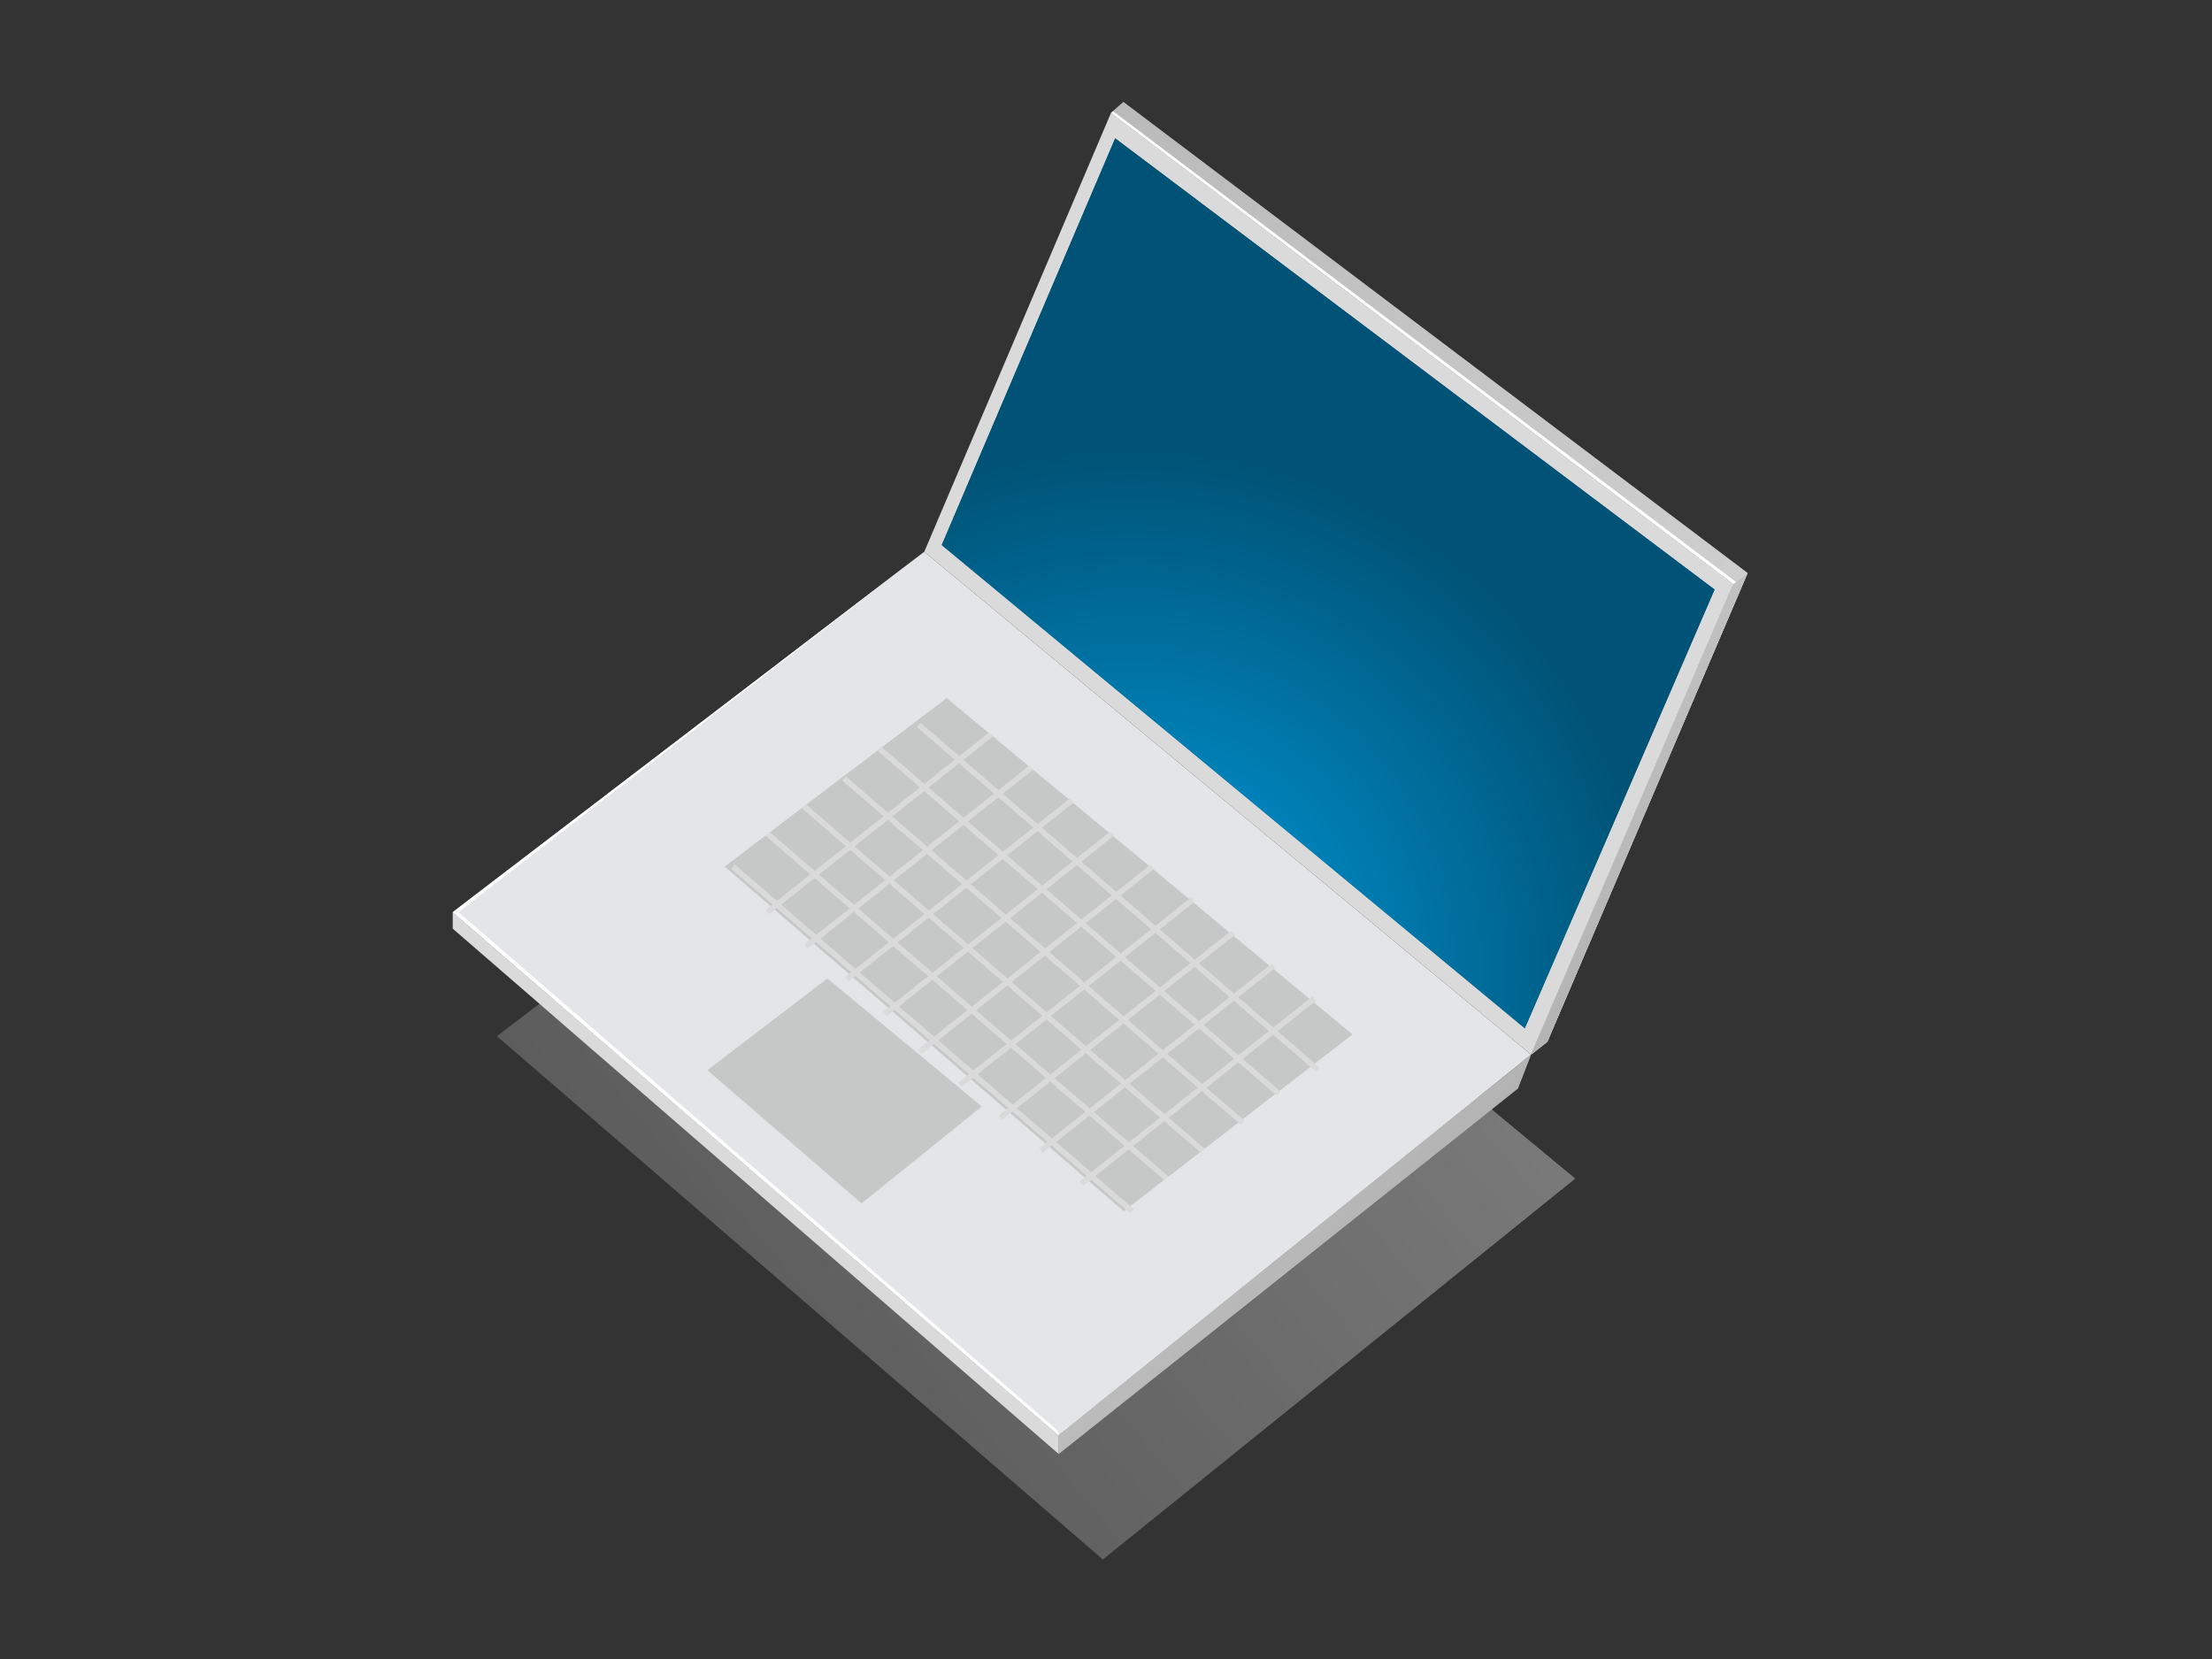 <svg id="Calque_4" data-name="Calque 4" xmlns="http://www.w3.org/2000/svg" xmlns:xlink="http://www.w3.org/1999/xlink" viewBox="0 0 800 600"><rect x="0" y="0" width="800" height="600" fill="#333333" stroke="none"/><defs><style>.cls-1{opacity:0.64;}.cls-10,.cls-11,.cls-2,.cls-9{opacity:0.82;isolation:isolate;}.cls-2{fill:url(#Dégradé_sans_nom_41);}.cls-3{fill:#e3e5e8;}.cls-4{fill:#c6c7c7;}.cls-5{fill:#dadada;}.cls-6{fill:#1b5269;}.cls-7{fill:url(#Dégradé_sans_nom_7);}.cls-8{fill:none;stroke:#dadada;stroke-miterlimit:10;stroke-width:2px;}.cls-9{fill:url(#Dégradé_sans_nom_41-2);}.cls-10{fill:url(#Dégradé_sans_nom_41-3);}.cls-11{fill:url(#Dégradé_sans_nom_41-4);}.cls-12{fill:#fff;}</style><linearGradient id="Dégradé_sans_nom_41" x1="738.02" y1="504.12" x2="-215.94" y2="-290.52" gradientTransform="matrix(1, 0, 0, -1, 0, 602)" gradientUnits="userSpaceOnUse"><stop offset="0" stop-color="#fff"/><stop offset="1"/></linearGradient><radialGradient id="Dégradé_sans_nom_7" cx="409.33" cy="251.77" r="188.11" gradientTransform="matrix(1, 0, 0, -1, 0, 602)" gradientUnits="userSpaceOnUse"><stop offset="0" stop-color="#009fe3"/><stop offset="1" stop-color="#005376"/></radialGradient><linearGradient id="Dégradé_sans_nom_41-2" x1="980.63" y1="172.24" x2="-664.4" y2="897.17" xlink:href="#Dégradé_sans_nom_41"/><linearGradient id="Dégradé_sans_nom_41-3" x1="301.66" y1="294.43" x2="720.88" y2="-73.02" xlink:href="#Dégradé_sans_nom_41"/><linearGradient id="Dégradé_sans_nom_41-4" x1="434.43" y1="446.54" x2="854.39" y2="78.46" xlink:href="#Dégradé_sans_nom_41"/></defs><g class="cls-1"><polygon class="cls-2" points="179.73 374.75 398.87 564 569.72 426.26 350.28 244.39 179.73 374.75"/></g><polygon class="cls-3" points="163.73 329.9 382.87 519.16 553.72 381.42 334.28 199.55 163.73 329.9"/><polygon class="cls-4" points="262.09 313.4 406.41 438.04 489.15 374.11 342.37 252.47 262.09 313.4"/><polygon class="cls-4" points="255.84 387.06 311.61 435.22 355.08 400.16 299.23 353.88 255.84 387.06"/><polygon class="cls-5" points="334.28 199.55 401.8 40.86 626.9 211.24 553.72 381.42 334.28 199.55"/><polygon class="cls-6" points="340.6 197.12 403.32 50.04 620.1 213.22 551.47 371.89 340.6 197.12"/><polygon class="cls-7" points="340.6 197.12 403.32 50.04 620.1 213.22 551.47 371.89 340.6 197.12"/><polygon class="cls-5" points="163.73 329.9 163.73 335.85 382.87 525.84 382.87 519.16 163.73 329.9"/><polygon class="cls-5" points="553.72 381.42 382.87 519.16 382.87 525.84 548.98 393.65 553.72 381.42"/><line class="cls-8" x1="318.21" y1="270.93" x2="462.53" y2="395.57"/><line class="cls-8" x1="305.24" y1="281.52" x2="449.56" y2="406.16"/><line class="cls-8" x1="290.7" y1="291.56" x2="435.02" y2="416.2"/><line class="cls-8" x1="277.48" y1="301.47" x2="421.79" y2="426.11"/><line class="cls-8" x1="265.06" y1="313.4" x2="409.38" y2="438.04"/><line class="cls-8" x1="332.28" y1="262.18" x2="476.59" y2="386.82"/><line class="cls-8" x1="391.07" y1="428.08" x2="475.26" y2="361.17"/><line class="cls-8" x1="376.47" y1="416.14" x2="460.64" y2="349.23"/><line class="cls-8" x1="361.85" y1="404.2" x2="446.04" y2="337.29"/><line class="cls-8" x1="347.24" y1="392.25" x2="431.42" y2="325.35"/><line class="cls-8" x1="332.63" y1="380.32" x2="416.82" y2="313.4"/><line class="cls-8" x1="320.05" y1="366.75" x2="402.21" y2="301.47"/><line class="cls-8" x1="306.27" y1="354.13" x2="387.6" y2="289.53"/><line class="cls-8" x1="291.54" y1="342.29" x2="372.99" y2="277.59"/><line class="cls-8" x1="277.48" y1="329.9" x2="358.37" y2="265.65"/><polygon class="cls-5" points="401.8 40.86 406.28 36.88 632.05 207.25 559.63 376.77 553.72 381.42 626.9 211.24 401.8 40.86"/><g class="cls-1"><polygon class="cls-9" points="401.8 40.86 406.28 36.88 632.05 207.25 559.63 376.77 553.72 381.42 626.9 211.24 401.8 40.86"/></g><polygon class="cls-5" points="626.9 211.24 632.05 207.25 559.63 376.77 553.72 381.42 626.9 211.24"/><g class="cls-1"><polygon class="cls-10" points="553.72 381.42 382.87 519.16 382.87 525.84 548.98 393.65 553.72 381.42"/></g><g class="cls-1"><polygon class="cls-11" points="626.9 211.24 632.05 207.25 559.63 376.77 553.72 381.42 626.9 211.24"/></g><polygon class="cls-12" points="163.73 329.9 382.87 519.16 382.87 517.71 165.8 329.9 163.73 329.9"/><polygon class="cls-12" points="334.28 199.55 165.03 328.9 163.73 329.9 165.8 329.9 334.28 199.55"/><polygon class="cls-12" points="401.8 40.86 626.9 211.24 627.86 210.49 402.55 40.2 401.8 40.86"/></svg>